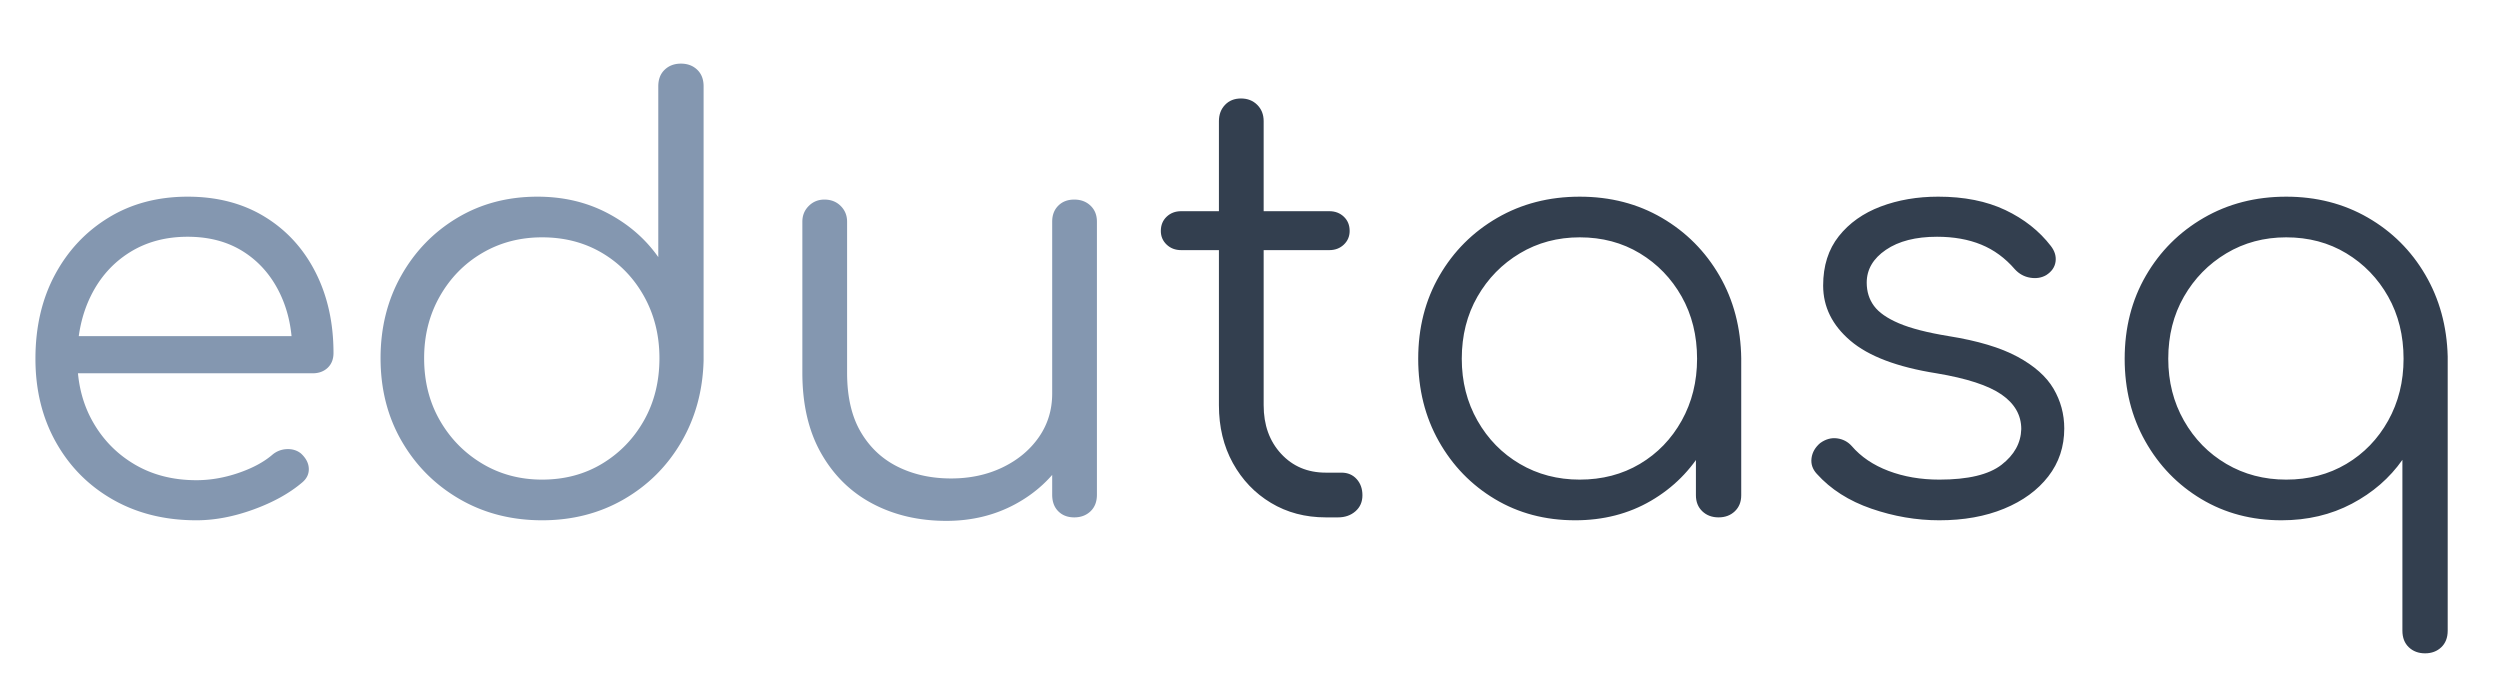 <svg xmlns="http://www.w3.org/2000/svg" xml:space="preserve" width="430.293" height="117.95"><path fill="#8497B0" d="M33.8 89.55c-5.4 0-10.184-1.183-14.35-3.55-4.167-2.366-7.435-5.65-9.8-9.85-2.367-4.2-3.55-9-3.55-14.4 0-5.466 1.116-10.283 3.35-14.45 2.232-4.166 5.315-7.45 9.25-9.85 3.933-2.4 8.465-3.6 13.6-3.6 5.066 0 9.483 1.15 13.25 3.45 3.766 2.3 6.683 5.484 8.75 9.55 2.066 4.067 3.1 8.7 3.1 13.9 0 1.067-.334 1.917-1 2.55-.667.634-1.534.95-2.6.95H11.3v-6.4h43.3l-4.3 3.1c.066-3.866-.634-7.333-2.1-10.4-1.467-3.065-3.55-5.466-6.25-7.2-2.7-1.732-5.917-2.6-9.65-2.6-3.8 0-7.134.9-10 2.7-2.867 1.8-5.084 4.285-6.65 7.45-1.567 3.167-2.35 6.784-2.35 10.85 0 4.067.883 7.667 2.65 10.8 1.766 3.134 4.183 5.6 7.25 7.4 3.065 1.8 6.6 2.7 10.6 2.7 2.4 0 4.816-.416 7.25-1.25 2.433-.833 4.383-1.883 5.85-3.15a4.083 4.083 0 0 1 2.5-.95c.933-.033 1.733.217 2.4.75.866.8 1.316 1.667 1.35 2.6.033.934-.35 1.734-1.15 2.4-2.2 1.867-5 3.417-8.4 4.65-3.4 1.235-6.667 1.85-9.8 1.85zM93.301 89.55c-5.267 0-10-1.216-14.2-3.65-4.2-2.433-7.518-5.75-9.95-9.95-2.435-4.2-3.65-8.965-3.65-14.3 0-5.266 1.183-10 3.55-14.2 2.366-4.2 5.583-7.516 9.65-9.95 4.066-2.433 8.666-3.65 13.8-3.65 4.465 0 8.5.95 12.1 2.85 3.6 1.9 6.5 4.417 8.7 7.55v-29.4c0-1.2.366-2.15 1.1-2.85.733-.7 1.666-1.05 2.8-1.05 1.133 0 2.066.35 2.8 1.05.733.7 1.1 1.65 1.1 2.85v47.2c-.135 5.2-1.417 9.884-3.85 14.05-2.435 4.167-5.734 7.45-9.9 9.85-4.167 2.4-8.85 3.6-14.05 3.6zm0-7c3.866 0 7.316-.916 10.35-2.75 3.033-1.833 5.433-4.315 7.2-7.45 1.766-3.133 2.65-6.7 2.65-10.7 0-3.933-.884-7.483-2.65-10.65-1.768-3.166-4.167-5.65-7.2-7.45-3.034-1.8-6.484-2.7-10.35-2.7-3.8 0-7.234.9-10.3 2.7-3.067 1.8-5.5 4.284-7.3 7.45-1.8 3.167-2.7 6.717-2.7 10.65 0 4 .9 7.567 2.7 10.7 1.8 3.135 4.233 5.617 7.3 7.45 3.065 1.835 6.5 2.75 10.3 2.75zM162.899 89.65c-4.734 0-8.967-.983-12.7-2.95-3.734-1.965-6.685-4.85-8.85-8.65-2.167-3.8-3.25-8.433-3.25-13.9v-26c0-1.066.366-1.966 1.1-2.7.733-.733 1.633-1.1 2.7-1.1 1.133 0 2.066.367 2.8 1.1.733.734 1.1 1.634 1.1 2.7v26c0 4.134.783 7.534 2.35 10.2 1.566 2.667 3.7 4.667 6.4 6 2.7 1.334 5.75 2 9.15 2 3.266 0 6.215-.633 8.85-1.9 2.633-1.266 4.715-3 6.25-5.2 1.533-2.2 2.3-4.7 2.3-7.5h5.5c-.2 4.2-1.35 7.95-3.45 11.25s-4.917 5.9-8.45 7.8c-3.534 1.9-7.467 2.85-11.8 2.85zm22-.6c-1.134 0-2.05-.35-2.75-1.05-.7-.7-1.05-1.65-1.05-2.85v-47c0-1.133.35-2.05 1.05-2.75.7-.7 1.616-1.05 2.75-1.05 1.133 0 2.066.35 2.8 1.05.733.7 1.1 1.617 1.1 2.75v47c0 1.2-.367 2.15-1.1 2.85-.734.7-1.667 1.05-2.8 1.05z"/><path fill="#333F4F" d="M203.298 43.05c-1 0-1.834-.315-2.5-.95-.667-.633-1-1.416-1-2.35 0-1 .333-1.816 1-2.45.666-.633 1.5-.95 2.5-.95h25.5c1 0 1.833.317 2.5.95.666.634 1 1.45 1 2.45 0 .934-.334 1.717-1 2.35-.667.635-1.5.95-2.5.95h-25.5zm24.9 46c-3.534 0-6.684-.833-9.45-2.5-2.768-1.666-4.95-3.95-6.55-6.85s-2.4-6.215-2.4-9.95v-48.9c0-1.133.35-2.065 1.05-2.8.7-.733 1.616-1.1 2.75-1.1 1.133 0 2.066.367 2.8 1.1.733.734 1.1 1.667 1.1 2.8v48.9c0 3.4 1 6.184 3 8.35 2 2.167 4.565 3.25 7.7 3.25h2.7c1.065 0 1.933.367 2.6 1.1.666.734 1 1.667 1 2.8 0 1.134-.4 2.05-1.2 2.75-.8.7-1.8 1.05-3 1.05h-2.1zM271.098 89.55c-5.134 0-9.734-1.216-13.8-3.65-4.067-2.433-7.284-5.75-9.65-9.95-2.367-4.2-3.55-8.933-3.55-14.2 0-5.333 1.215-10.1 3.65-14.3 2.433-4.2 5.75-7.516 9.95-9.95 4.2-2.433 8.933-3.65 14.2-3.65 5.266 0 9.983 1.217 14.15 3.65 4.166 2.434 7.466 5.75 9.9 9.95 2.433 4.2 3.683 8.967 3.75 14.3l-3.101 2.4c0 4.8-1.117 9.117-3.35 12.95-2.234 3.834-5.268 6.867-9.1 9.1-3.834 2.235-8.184 3.35-13.049 3.35zm.799-7c3.866 0 7.316-.9 10.35-2.7 3.033-1.8 5.433-4.283 7.2-7.45 1.766-3.166 2.649-6.716 2.649-10.65 0-4-.884-7.566-2.649-10.7-1.768-3.133-4.167-5.616-7.2-7.45-3.034-1.833-6.484-2.75-10.35-2.75-3.8 0-7.234.917-10.3 2.75-3.067 1.834-5.5 4.317-7.3 7.45-1.8 3.134-2.7 6.7-2.7 10.7 0 3.934.9 7.484 2.7 10.65 1.8 3.167 4.233 5.65 7.3 7.45 3.066 1.8 6.501 2.7 10.3 2.7zm23.9 6.5c-1.134 0-2.067-.35-2.8-1.05-.734-.7-1.1-1.616-1.1-2.75v-17.1l1.899-7.9 5.9 1.5v23.5c0 1.134-.367 2.05-1.101 2.75-.732.7-1.665 1.05-2.798 1.05zM333.795 89.55c-3.934 0-7.834-.666-11.699-2-3.867-1.333-7-3.333-9.4-6-.734-.8-1.034-1.7-.9-2.7.133-1 .633-1.865 1.5-2.6.934-.666 1.9-.933 2.9-.8 1 .134 1.833.567 2.5 1.3 1.6 1.867 3.716 3.3 6.35 4.3 2.633 1 5.551 1.5 8.75 1.5 4.934 0 8.5-.85 10.7-2.55 2.2-1.7 3.333-3.75 3.4-6.15 0-2.4-1.135-4.383-3.4-5.95-2.267-1.566-6-2.783-11.2-3.65-6.734-1.066-11.667-2.933-14.8-5.6-3.134-2.666-4.7-5.833-4.7-9.5 0-3.4.9-6.233 2.7-8.5 1.8-2.266 4.2-3.966 7.2-5.1 3-1.133 6.3-1.7 9.9-1.7 4.465 0 8.315.768 11.55 2.3 3.232 1.534 5.85 3.6 7.85 6.2.666.867.933 1.768.8 2.7-.134.935-.667 1.7-1.6 2.3-.8.467-1.717.617-2.75.45-1.034-.166-1.917-.65-2.65-1.45-1.667-1.933-3.6-3.35-5.8-4.25-2.2-.9-4.734-1.35-7.6-1.35-3.667 0-6.601.75-8.8 2.25-2.2 1.5-3.301 3.384-3.301 5.65 0 1.534.416 2.867 1.25 4 .833 1.134 2.266 2.134 4.301 3 2.032.867 4.883 1.6 8.55 2.2 5 .8 8.95 1.984 11.85 3.55 2.9 1.567 4.966 3.4 6.2 5.5 1.232 2.1 1.85 4.384 1.85 6.85 0 3.134-.917 5.884-2.75 8.25-1.834 2.367-4.367 4.217-7.6 5.55-3.235 1.335-6.95 2-11.151 2zM417.394 112.45c-1.134 0-2.067-.35-2.8-1.05-.734-.7-1.1-1.65-1.1-2.85v-29.4c-2.2 3.134-5.101 5.65-8.7 7.55-3.601 1.9-7.635 2.85-12.101 2.85-5.134 0-9.734-1.216-13.8-3.65-4.067-2.433-7.284-5.75-9.649-9.95-2.367-4.2-3.551-8.933-3.551-14.2 0-5.333 1.216-10.1 3.65-14.3 2.433-4.2 5.75-7.516 9.95-9.95 4.2-2.433 8.933-3.65 14.2-3.65 5.199 0 9.883 1.2 14.05 3.6 4.165 2.4 7.466 5.685 9.899 9.85 2.434 4.167 3.716 8.85 3.851 14.05v47.2c0 1.2-.367 2.15-1.101 2.85-.733.7-1.665 1.05-2.798 1.05zm-23.899-29.9c3.865 0 7.315-.9 10.35-2.7 3.033-1.8 5.433-4.283 7.2-7.45 1.766-3.166 2.649-6.716 2.649-10.65 0-4-.884-7.566-2.649-10.7-1.768-3.133-4.167-5.616-7.2-7.45-3.034-1.833-6.484-2.75-10.35-2.75-3.801 0-7.234.917-10.301 2.75-3.066 1.834-5.5 4.317-7.3 7.45-1.8 3.134-2.7 6.7-2.7 10.7 0 3.934.9 7.484 2.7 10.65 1.8 3.167 4.233 5.65 7.3 7.45 3.066 1.8 6.5 2.7 10.301 2.7z"/></svg>